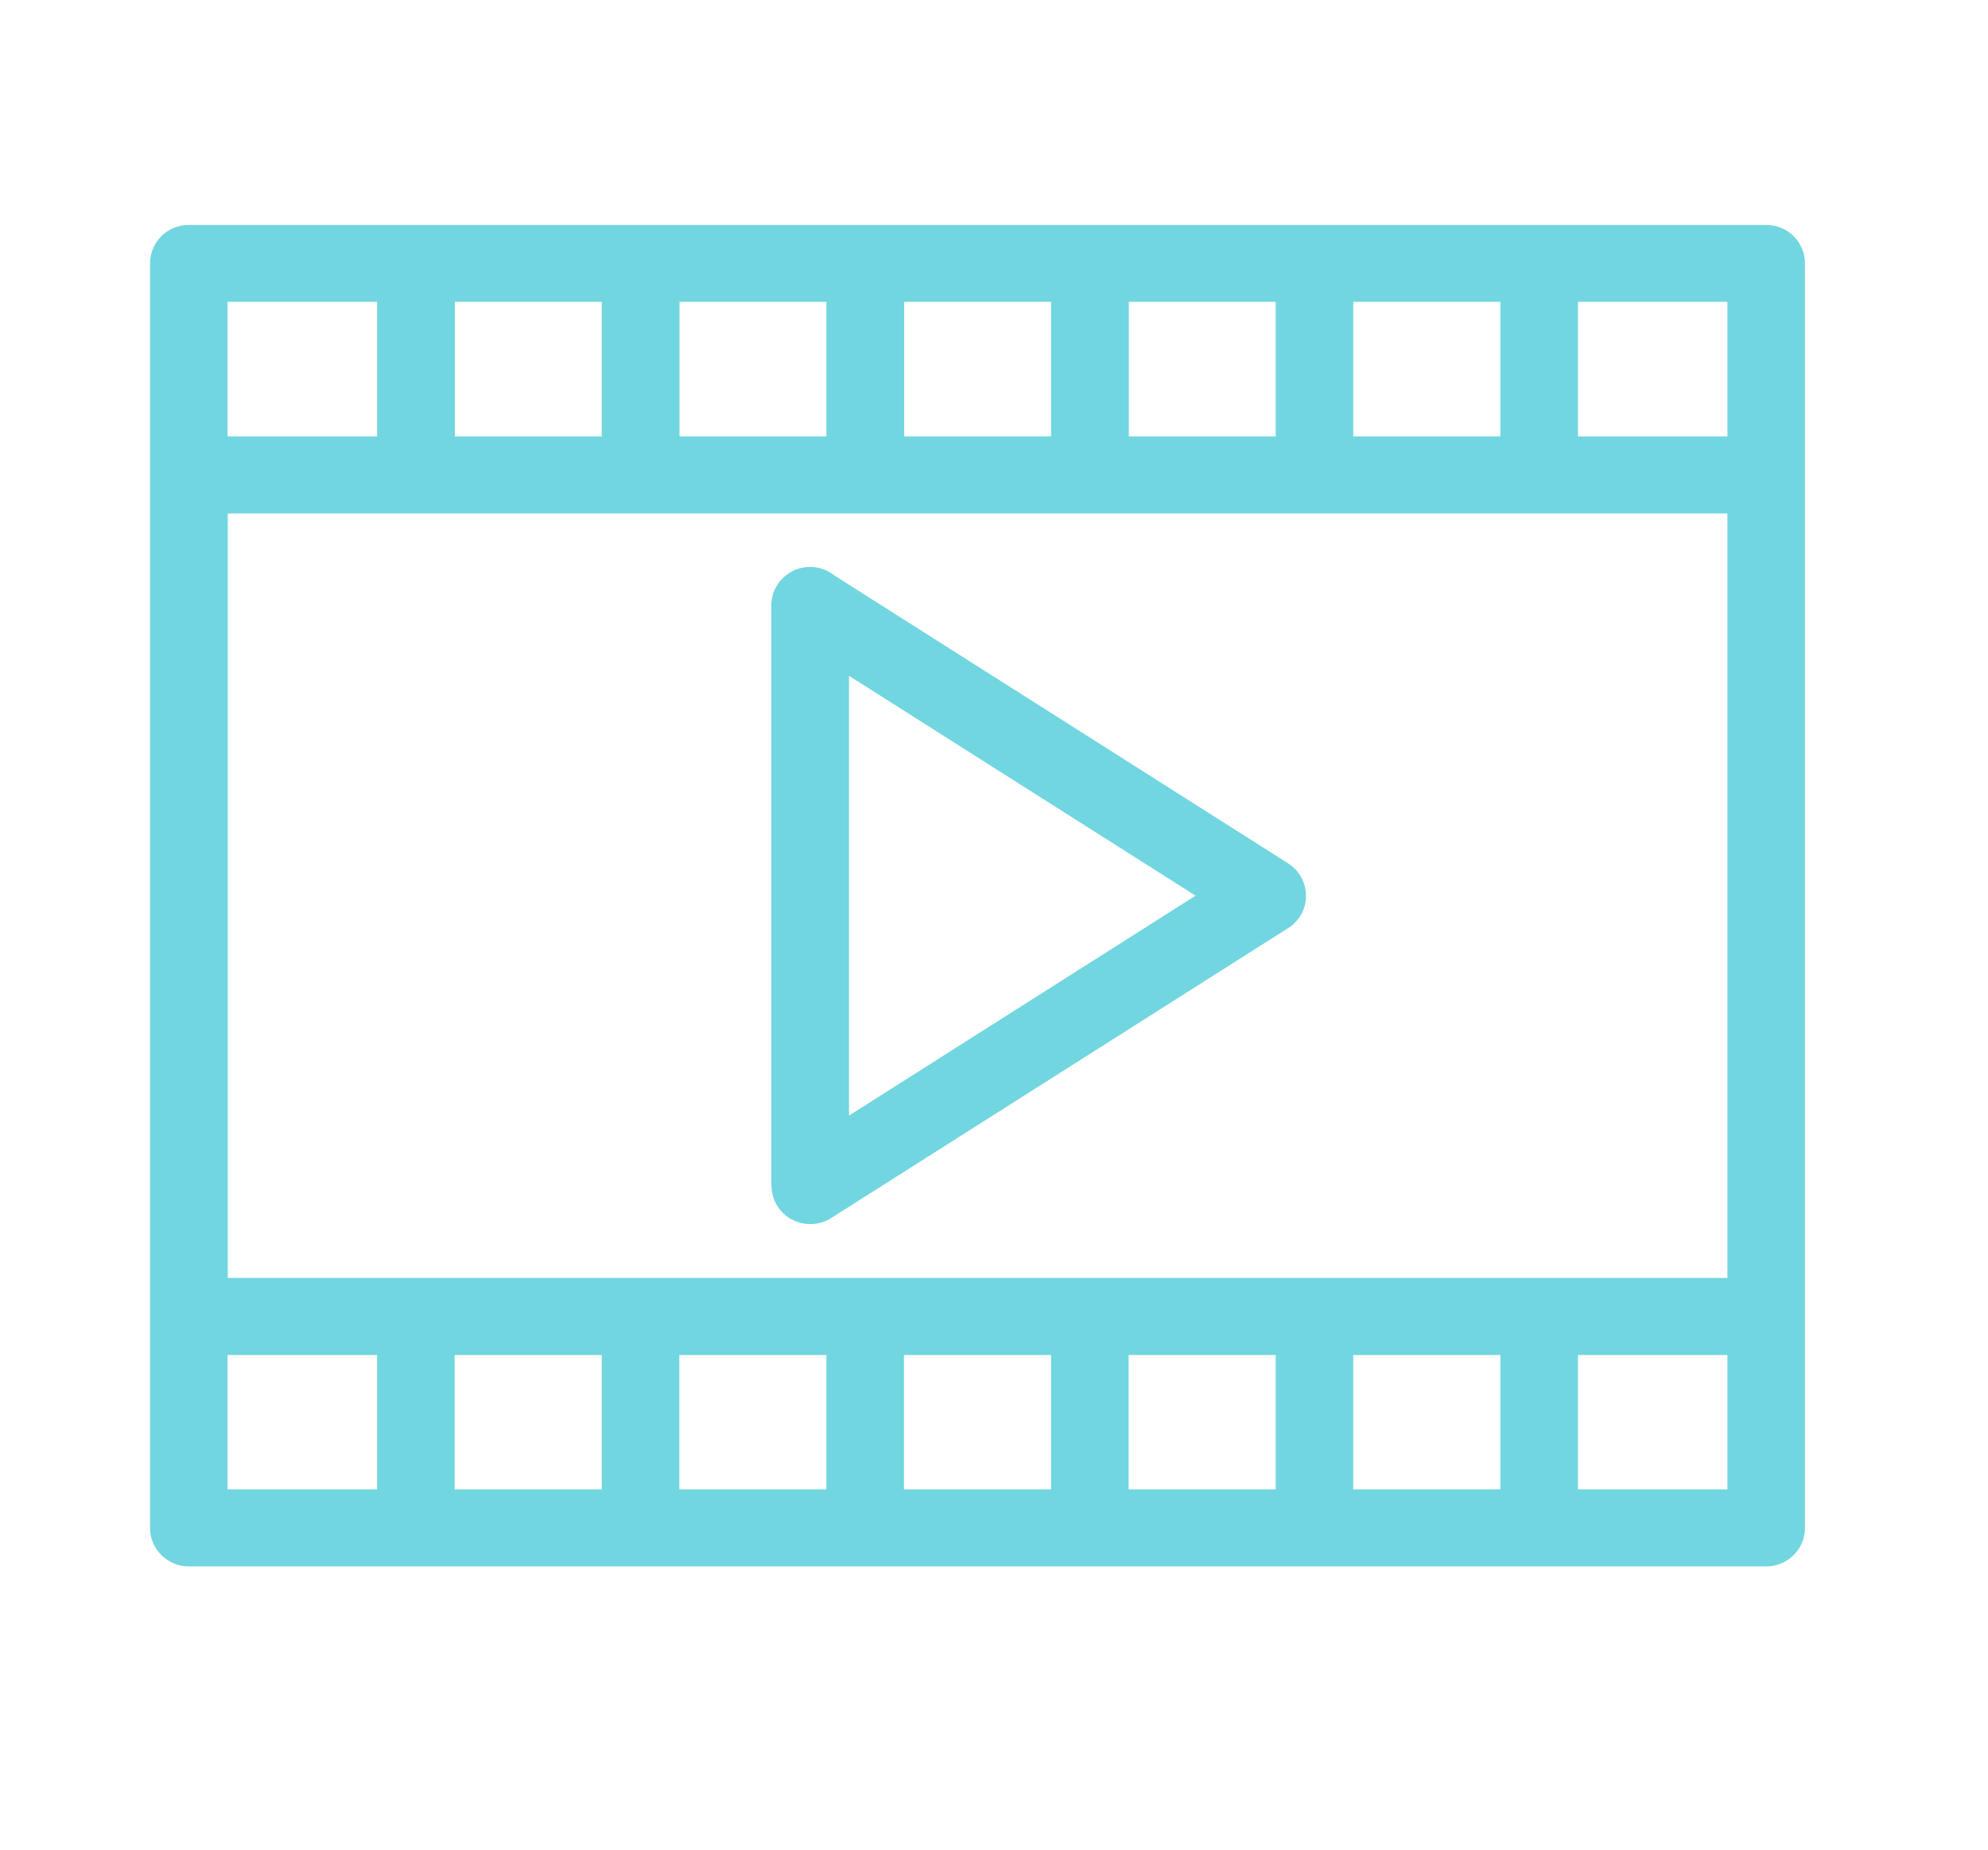 <svg xmlns="http://www.w3.org/2000/svg" xmlns:xlink="http://www.w3.org/1999/xlink" width="43" zoomAndPan="magnify" viewBox="0 0 32.25 30" height="40" preserveAspectRatio="xMidYMid meet" version="1.0"><defs><clipPath id="0c2830904f"><path d="M 2.434 3.637 L 29.289 3.637 L 29.289 25.41 L 2.434 25.41 Z M 2.434 3.637 " clip-rule="nonzero"/></clipPath></defs><g clip-path="url(#0c2830904f)"><path fill="#71d6e0" d="M 3.691 24.156 L 6.117 24.156 L 6.117 21.977 L 3.691 21.977 Z M 25.598 21.977 L 25.598 24.156 L 28.023 24.156 L 28.023 21.977 Z M 24.34 24.156 L 24.34 21.977 L 21.953 21.977 L 21.953 24.156 Z M 20.695 24.156 L 20.695 21.977 L 18.309 21.977 L 18.309 24.156 Z M 17.051 24.156 L 17.051 21.977 L 14.664 21.977 L 14.664 24.156 Z M 13.406 24.156 L 13.406 21.977 L 11.02 21.977 L 11.02 24.156 Z M 9.762 24.156 L 9.762 21.977 L 7.375 21.977 L 7.375 24.156 Z M 13.527 9.328 L 20.898 14.004 C 21.188 14.188 21.273 14.574 21.09 14.863 C 21.035 14.945 20.969 15.012 20.887 15.059 L 13.48 19.758 C 13.188 19.941 12.801 19.855 12.613 19.566 C 12.547 19.461 12.516 19.348 12.516 19.23 L 12.512 19.23 L 12.512 9.82 C 12.512 9.477 12.793 9.195 13.141 9.195 C 13.289 9.195 13.422 9.246 13.527 9.328 Z M 19.395 14.527 L 13.773 10.961 L 13.773 18.094 Z M 24.34 7.078 L 24.34 4.895 L 21.953 4.895 L 21.953 7.078 Z M 25.598 4.895 L 25.598 7.078 L 28.023 7.078 L 28.023 4.895 Z M 20.695 7.078 L 20.695 4.895 L 18.312 4.895 L 18.312 7.078 Z M 17.051 7.078 L 17.051 4.895 L 14.668 4.895 L 14.668 7.078 Z M 13.406 7.078 L 13.406 4.895 L 11.023 4.895 L 11.023 7.078 Z M 9.762 7.078 L 9.762 4.895 L 7.379 4.895 L 7.379 7.078 Z M 6.117 7.078 L 6.117 4.895 L 3.691 4.895 L 3.691 7.078 Z M 28.023 20.727 L 28.023 8.328 L 3.695 8.328 L 3.695 20.727 Z M 28.652 25.406 L 3.062 25.406 C 2.719 25.406 2.434 25.129 2.434 24.781 L 2.434 4.273 C 2.434 3.926 2.715 3.648 3.062 3.648 L 28.652 3.648 C 29 3.648 29.281 3.926 29.281 4.273 L 29.281 24.781 C 29.281 25.125 29 25.406 28.652 25.406 Z M 28.652 25.406 " fill-opacity="1" fill-rule="nonzero"/></g></svg>